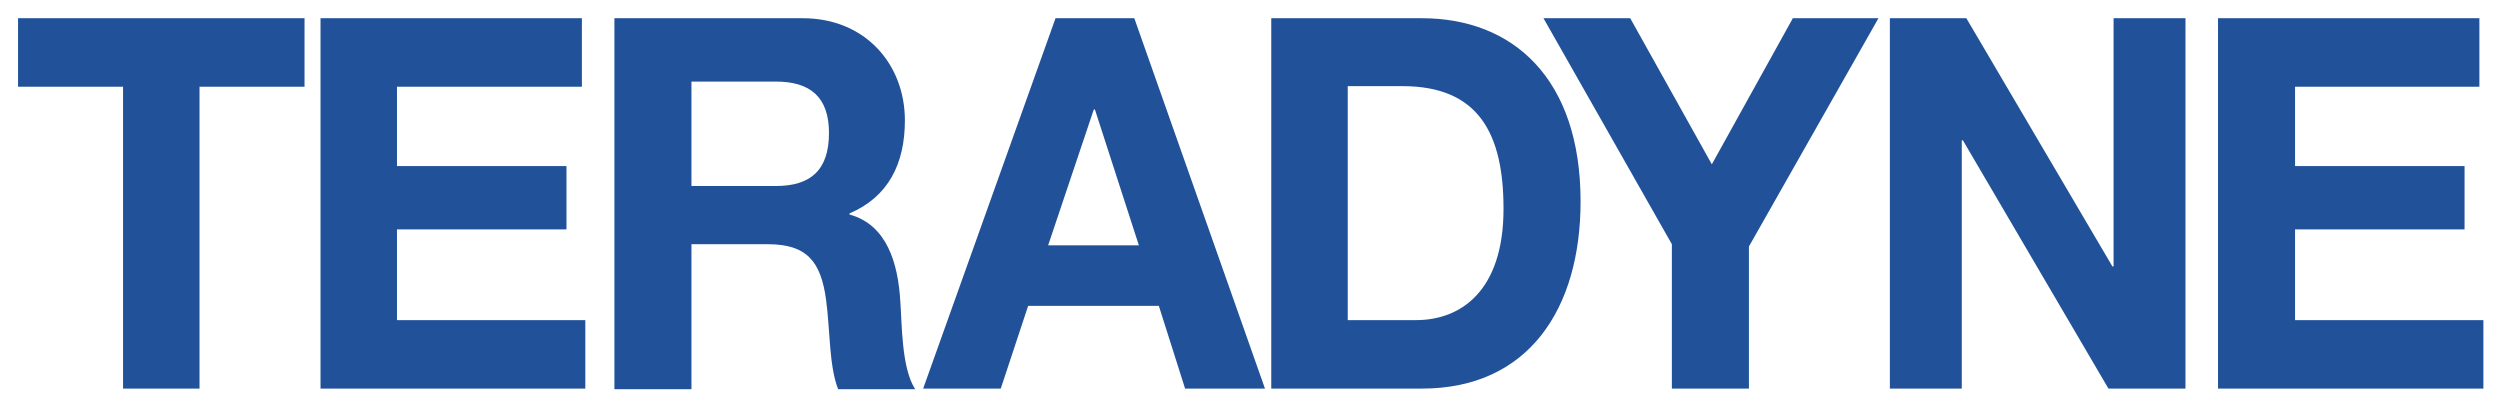 <?xml version="1.0" encoding="UTF-8"?>
<svg xmlns="http://www.w3.org/2000/svg" width="135" height="22" viewBox="0 0 135 22" fill="none">
  <path d="M6.645 4.682H0.975V0.984H16.445V4.682H10.774V20.984H6.645V4.682ZM17.308 0.984H31.422V4.682H21.437V8.966H30.59V12.386H21.437V17.286H31.607V20.984H17.308V0.984ZM33.178 0.984H43.348C46.737 0.984 48.864 3.481 48.864 6.501C48.864 8.843 47.97 10.63 45.875 11.524V11.585C47.908 12.14 48.494 14.236 48.617 16.269C48.71 17.533 48.679 19.875 49.419 21.015H45.258C44.765 19.752 44.827 17.81 44.611 16.208C44.334 14.112 43.563 13.188 41.468 13.188H37.338V21.015H33.178V0.984ZM37.338 10.044H41.899C43.748 10.044 44.765 9.212 44.765 7.179C44.765 5.237 43.748 4.405 41.899 4.405H37.338V10.044ZM56.999 0.984H61.252L68.309 20.984H63.995L62.577 16.516H55.52L54.041 20.984H49.85L56.999 0.984ZM56.599 13.249H61.499L59.126 5.915H59.064L56.599 13.249ZM68.617 0.984H76.784C81.683 0.984 85.351 4.22 85.351 10.877C85.351 16.67 82.546 20.984 76.784 20.984H68.648V0.984H68.617ZM72.778 17.286H76.475C78.879 17.286 81.19 15.715 81.19 11.277C81.19 7.24 79.865 4.652 75.736 4.652H72.778V17.286ZM90.281 13.188L83.348 0.984H88.032L92.439 8.873L96.814 0.984H101.437L94.442 13.311V20.984H90.281V13.188ZM102.053 0.984H106.183L114.072 14.39H114.133V0.984H118.016V20.984H113.856L105.998 7.579H105.936V20.984H102.053V0.984ZM119.773 0.984H133.887V4.682H123.933V8.966H133.086V12.386H123.933V17.286H134.103V20.984H119.773V0.984Z" fill="#215299"></path>
</svg>
